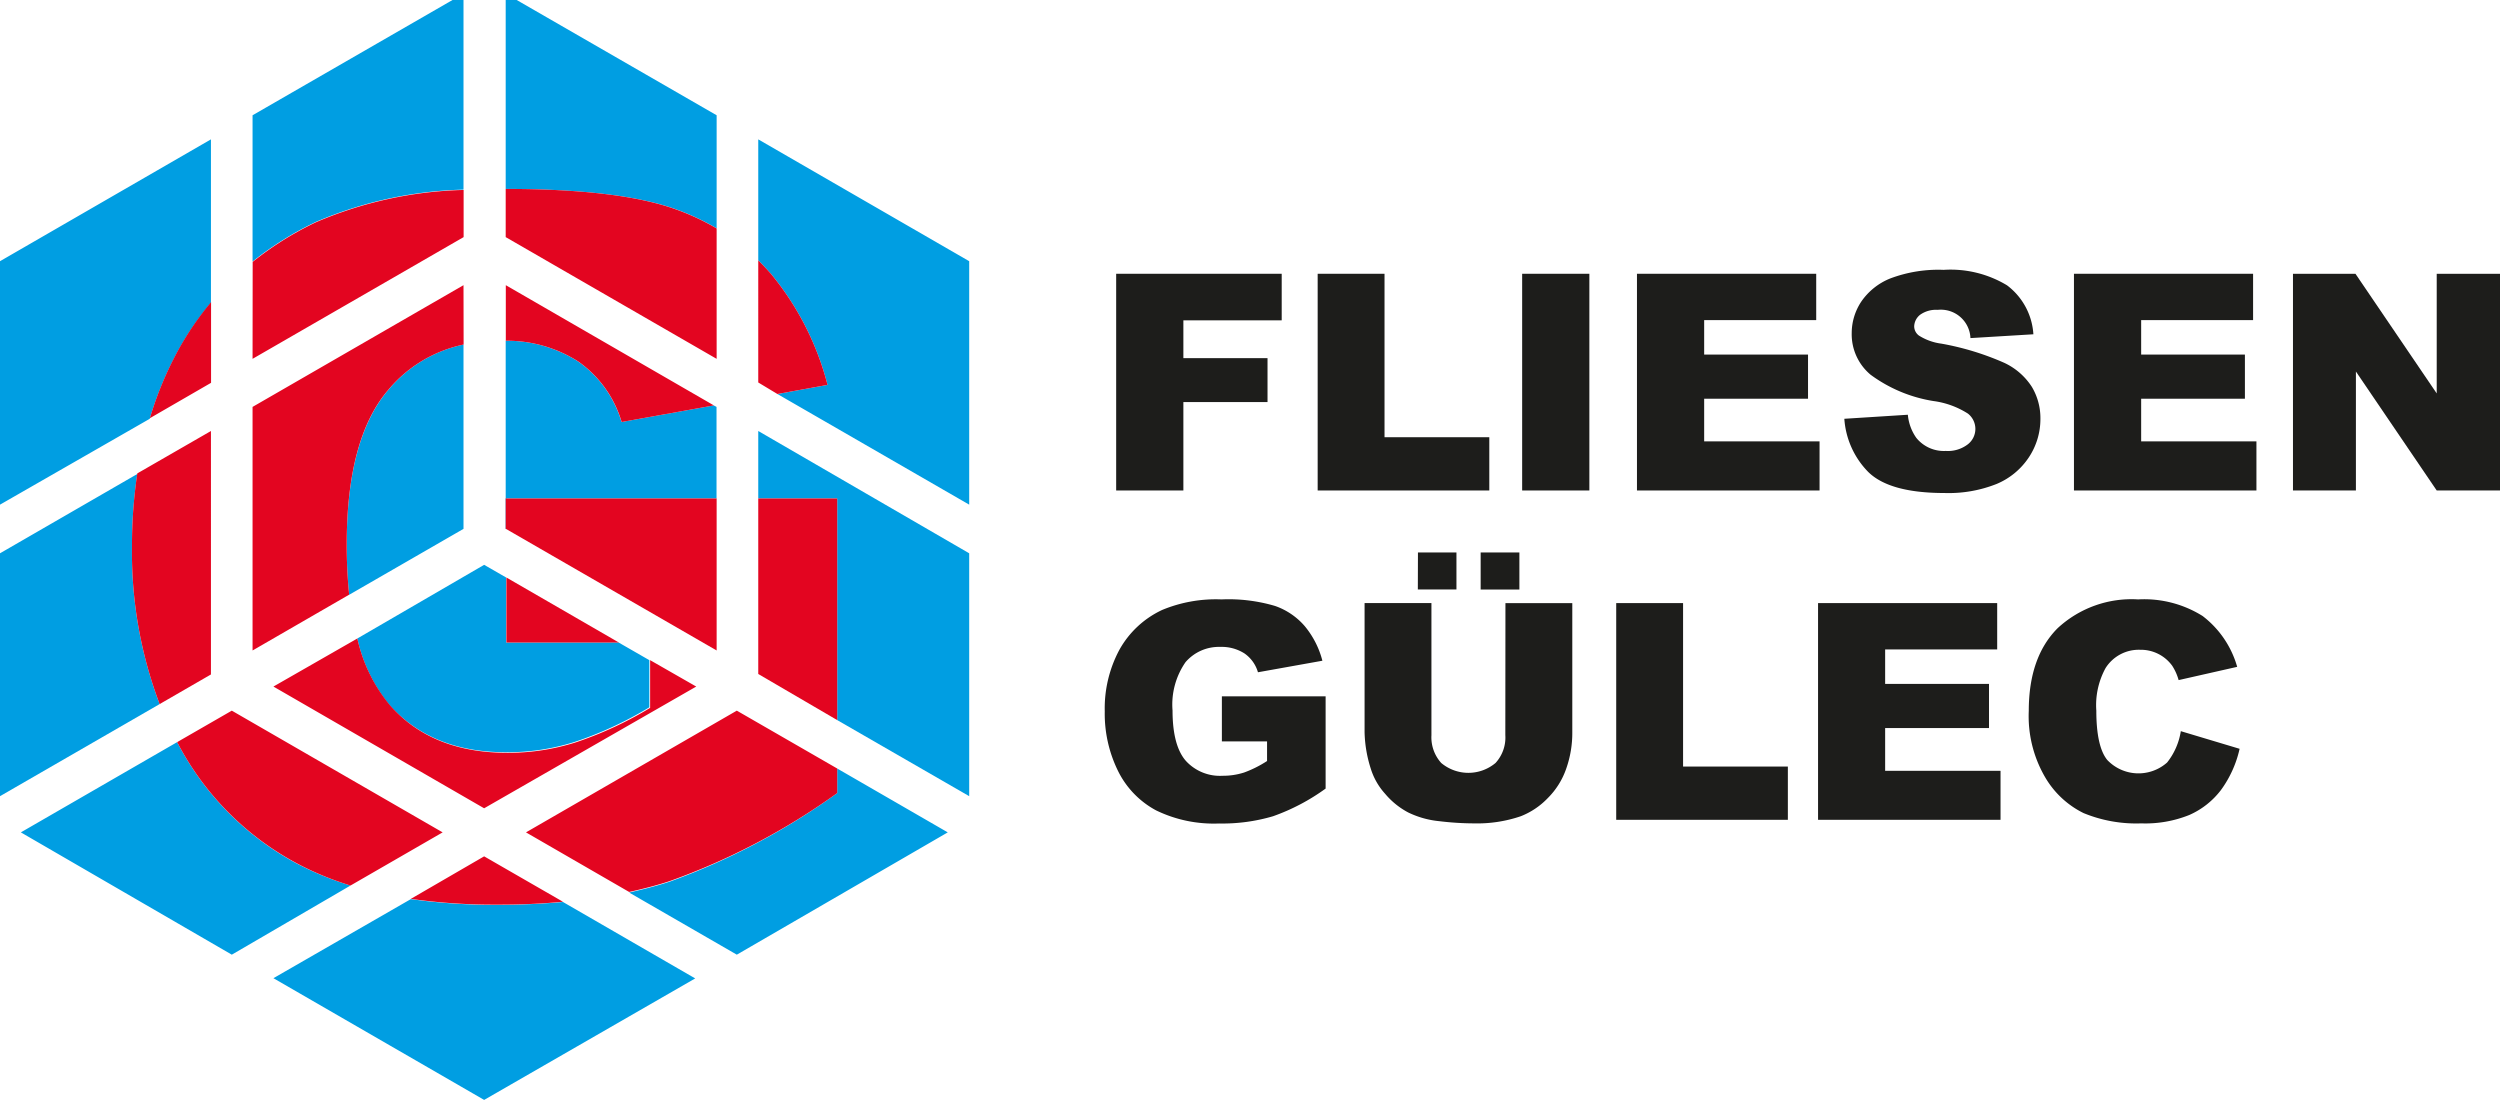 <?xml version="1.0" encoding="UTF-8"?> <svg xmlns="http://www.w3.org/2000/svg" id="Ebene_1" data-name="Ebene 1" viewBox="0 0 216.88 95.97"><defs><style>.cls-1,.cls-2{fill:#1d1d1b;}.cls-1{fill-rule:evenodd;}.cls-3{fill:#009ee2;}.cls-4{fill:#e30520;}</style></defs><polygon class="cls-1" points="96.83 23.75 111.19 23.75 111.19 27.79 102.66 27.79 102.66 31.07 109.96 31.07 109.96 34.88 102.66 34.88 102.66 42.55 96.83 42.55 96.83 23.75"></polygon><polygon class="cls-1" points="114.31 23.75 120.11 23.75 120.11 37.93 129.2 37.93 129.2 42.55 114.31 42.55 114.31 23.75"></polygon><rect class="cls-2" x="132.05" y="23.75" width="5.83" height="18.8"></rect><polygon class="cls-1" points="142.01 23.75 157.56 23.75 157.56 27.77 147.84 27.77 147.84 30.76 156.85 30.76 156.85 34.59 147.84 34.59 147.84 38.29 157.85 38.29 157.85 42.55 142.01 42.55 142.01 23.75"></polygon><path class="cls-1" d="M160,36.33l5.51-.35a4.1,4.1,0,0,0,.73,2,3.07,3.07,0,0,0,2.56,1.14,2.84,2.84,0,0,0,1.92-.58,1.69,1.69,0,0,0,0-2.66,7.34,7.34,0,0,0-3-1.09,12.51,12.51,0,0,1-5.44-2.28,4.57,4.57,0,0,1-1.64-3.62,4.93,4.93,0,0,1,.84-2.74,5.55,5.55,0,0,1,2.52-2,11.81,11.81,0,0,1,4.62-.74,9.47,9.47,0,0,1,5.49,1.34A5.75,5.75,0,0,1,176.4,29l-5.46.33a2.57,2.57,0,0,0-2.84-2.45,2.37,2.37,0,0,0-1.53.43,1.33,1.33,0,0,0-.51,1,1,1,0,0,0,.41.8,4.75,4.75,0,0,0,1.94.7,23.78,23.78,0,0,1,5.45,1.66,5.72,5.72,0,0,1,2.4,2.08,5.29,5.29,0,0,1,.75,2.78,6,6,0,0,1-1,3.34,6.23,6.23,0,0,1-2.79,2.31,11.25,11.25,0,0,1-4.53.79q-4.78,0-6.63-1.84A7.28,7.28,0,0,1,160,36.33Z"></path><polygon class="cls-1" points="179.92 23.75 195.46 23.75 195.46 27.77 185.75 27.77 185.75 30.76 194.75 30.76 194.75 34.59 185.75 34.59 185.75 38.29 195.75 38.29 195.75 42.55 179.92 42.55 179.92 23.75"></polygon><polygon class="cls-1" points="198.92 23.75 204.34 23.75 211.39 34.13 211.39 23.75 216.88 23.75 216.88 42.55 211.39 42.55 204.38 32.23 204.38 42.55 198.92 42.55 198.92 23.75"></polygon><path class="cls-1" d="M106,64.32V60.41h9v8a17.94,17.94,0,0,1-4.56,2.4,15.52,15.52,0,0,1-4.69.63,11.44,11.44,0,0,1-5.46-1.14A7.77,7.77,0,0,1,97,66.9a11.23,11.23,0,0,1-1.16-5.18,10.75,10.75,0,0,1,1.27-5.35,8.22,8.22,0,0,1,3.72-3.46,12.17,12.17,0,0,1,5.14-.91,14.22,14.22,0,0,1,4.65.57,6,6,0,0,1,2.57,1.75,7.71,7.71,0,0,1,1.53,3l-5.59,1a3,3,0,0,0-1.18-1.64,3.69,3.69,0,0,0-2.1-.56,3.82,3.82,0,0,0-3,1.32,6.45,6.45,0,0,0-1.13,4.2c0,2,.38,3.48,1.15,4.36a4,4,0,0,0,3.19,1.3,6,6,0,0,0,1.86-.28,9.85,9.85,0,0,0,2-1V64.32Z"></path><path class="cls-1" d="M128.45,47.93h3.36v3.21h-3.36Zm-5.44,0h3.34v3.21H123Zm7.59,4.39h5.8v11.2a9.28,9.28,0,0,1-.52,3.14,6.68,6.68,0,0,1-1.62,2.59,6.54,6.54,0,0,1-2.33,1.56,11.67,11.67,0,0,1-4.06.62,25.16,25.16,0,0,1-3-.19,7.9,7.9,0,0,1-2.71-.76,6.7,6.7,0,0,1-2-1.62,5.79,5.79,0,0,1-1.24-2.17,11.13,11.13,0,0,1-.54-3.17V52.32h5.8V63.78a3.32,3.32,0,0,0,.85,2.41,3.67,3.67,0,0,0,4.71,0,3.26,3.26,0,0,0,.85-2.42Z"></path><polygon class="cls-1" points="140.21 52.32 146.01 52.32 146.01 66.5 155.1 66.5 155.1 71.12 140.21 71.12 140.21 52.32"></polygon><polygon class="cls-1" points="157.72 52.32 173.26 52.32 173.26 56.34 163.54 56.34 163.54 59.33 172.55 59.33 172.55 63.16 163.54 63.16 163.54 66.87 173.55 66.87 173.55 71.12 157.72 71.12 157.72 52.32"></polygon><path class="cls-1" d="M189.19,63.43l5.1,1.53a9.61,9.61,0,0,1-1.62,3.58,7,7,0,0,1-2.74,2.16,10.22,10.22,0,0,1-4.17.73,12,12,0,0,1-5-.89,7.89,7.89,0,0,1-3.35-3.13A10.5,10.5,0,0,1,176,61.67q0-4.65,2.49-7.16a9.43,9.43,0,0,1,7-2.51,9.54,9.54,0,0,1,5.59,1.44,8.44,8.44,0,0,1,3,4.41L189,59a4.52,4.52,0,0,0-.56-1.25,3.36,3.36,0,0,0-2.78-1.38,3.41,3.41,0,0,0-3,1.59,6.69,6.69,0,0,0-.8,3.69c0,2.08.32,3.51.95,4.28a3.74,3.74,0,0,0,5.19.22A5.8,5.8,0,0,0,189.19,63.43Z"></path><path class="cls-3" d="M84.08,22.66V43.78l-16.64-9.6,4.35-.79a24.85,24.85,0,0,0-4.89-9.61c-.36-.41-.73-.81-1.12-1.19V12.09ZM43.87,16.39V-.55L62.17,10v9.81a20.46,20.46,0,0,0-3.47-1.63Q53.78,16.39,43.87,16.39ZM84.08,48V69.07l-11.45-6.6V43.24H65.78V37.39ZM43.93,45.9l-.06,0V29.56a11.51,11.51,0,0,1,6.3,1.81,9.79,9.79,0,0,1,3.75,5.24l8-1.44.24.13v7.94H43.93Z"></path><path class="cls-3" d="M42,95.42,23.72,84.86,35.64,78a51.77,51.77,0,0,0,7.4.5q3,0,5.8-.25l11.47,6.63ZM30.41,76.82l-10.3,6L1.81,72.21l13.56-7.83A24.91,24.91,0,0,0,25.61,74.84,25.94,25.94,0,0,0,30.41,76.82Zm33.51,6-9.34-5.39c1.21-.27,2.38-.57,3.48-.93A58.84,58.84,0,0,0,72.63,68.8V66.67l9.59,5.54ZM31,55.39,42,49l1.91,1.1v5.64h9.76l2.66,1.53v4.09a32.05,32.05,0,0,1-6.47,3,19.4,19.4,0,0,1-5.93.9q-6.54,0-10.21-4.18A13.71,13.71,0,0,1,31,55.39Z"></path><path class="cls-3" d="M0,22.66,18.3,12.09V26.26a26.42,26.42,0,0,0-2.8,4.07,30.53,30.53,0,0,0-2.51,6L0,43.78ZM13.85,61.08,0,69.07V48l11.91-6.88a42.12,42.12,0,0,0-.46,6.36A37.18,37.18,0,0,0,13.85,61.08ZM21.91,10,40.21-.55v17a34.59,34.59,0,0,0-12.83,2.81,28.27,28.27,0,0,0-5.47,3.43Zm18.3,19.88v16l-9.92,5.72a42.6,42.6,0,0,1-.21-4.38q0-9.18,3.62-13.41A11.61,11.61,0,0,1,40.21,29.89Z"></path><path class="cls-4" d="M13.85,61.08a37.18,37.18,0,0,1-2.4-13.65,42.12,42.12,0,0,1,.46-6.36l6.39-3.68V58.51ZM13,36.28a30.53,30.53,0,0,1,2.51-6,26.42,26.42,0,0,1,2.8-4.07v7Zm8.92-13.56a28.27,28.27,0,0,1,5.47-3.43,34.59,34.59,0,0,1,12.83-2.81v4.09L21.91,31.13Zm18.3,7.17A11.61,11.61,0,0,0,33.7,33.8Q30.08,38,30.08,47.21a42.6,42.6,0,0,0,.21,4.38l-8.38,4.84V35.3l18.3-10.56Z"></path><path class="cls-4" d="M43.93,55.74V50.1l9.76,5.64Zm28.7,10.93V68.8a58.84,58.84,0,0,1-14.57,7.65c-1.1.36-2.27.66-3.48.93l-8.95-5.17L63.92,61.65ZM48.84,78.23q-2.76.26-5.8.25a51.77,51.77,0,0,1-7.4-.5L42,74.29ZM30.41,76.82a25.94,25.94,0,0,1-4.8-2A24.91,24.91,0,0,1,15.37,64.38l4.74-2.73L38.4,72.21ZM31,55.39a13.71,13.71,0,0,0,2.79,5.74Q37.4,65.3,44,65.31a19.4,19.4,0,0,0,5.93-.9,32.05,32.05,0,0,0,6.47-3V57.27l4,2.29L42,70.12,23.72,59.56Z"></path><path class="cls-4" d="M43.87,45.87V43.24h18.3V56.43Zm21.91-2.63h6.85V62.47l-6.85-4ZM43.87,16.39q9.91,0,14.83,1.8a20.46,20.46,0,0,1,3.47,1.63V31.13L43.87,20.57Zm21.91,6.2c.39.38.76.78,1.12,1.19a24.85,24.85,0,0,1,4.89,9.61l-4.35.79-1.66-1ZM61.93,35.17l-8,1.44a9.79,9.79,0,0,0-3.75-5.24,11.51,11.51,0,0,0-6.3-1.81V24.74Z"></path></svg> 